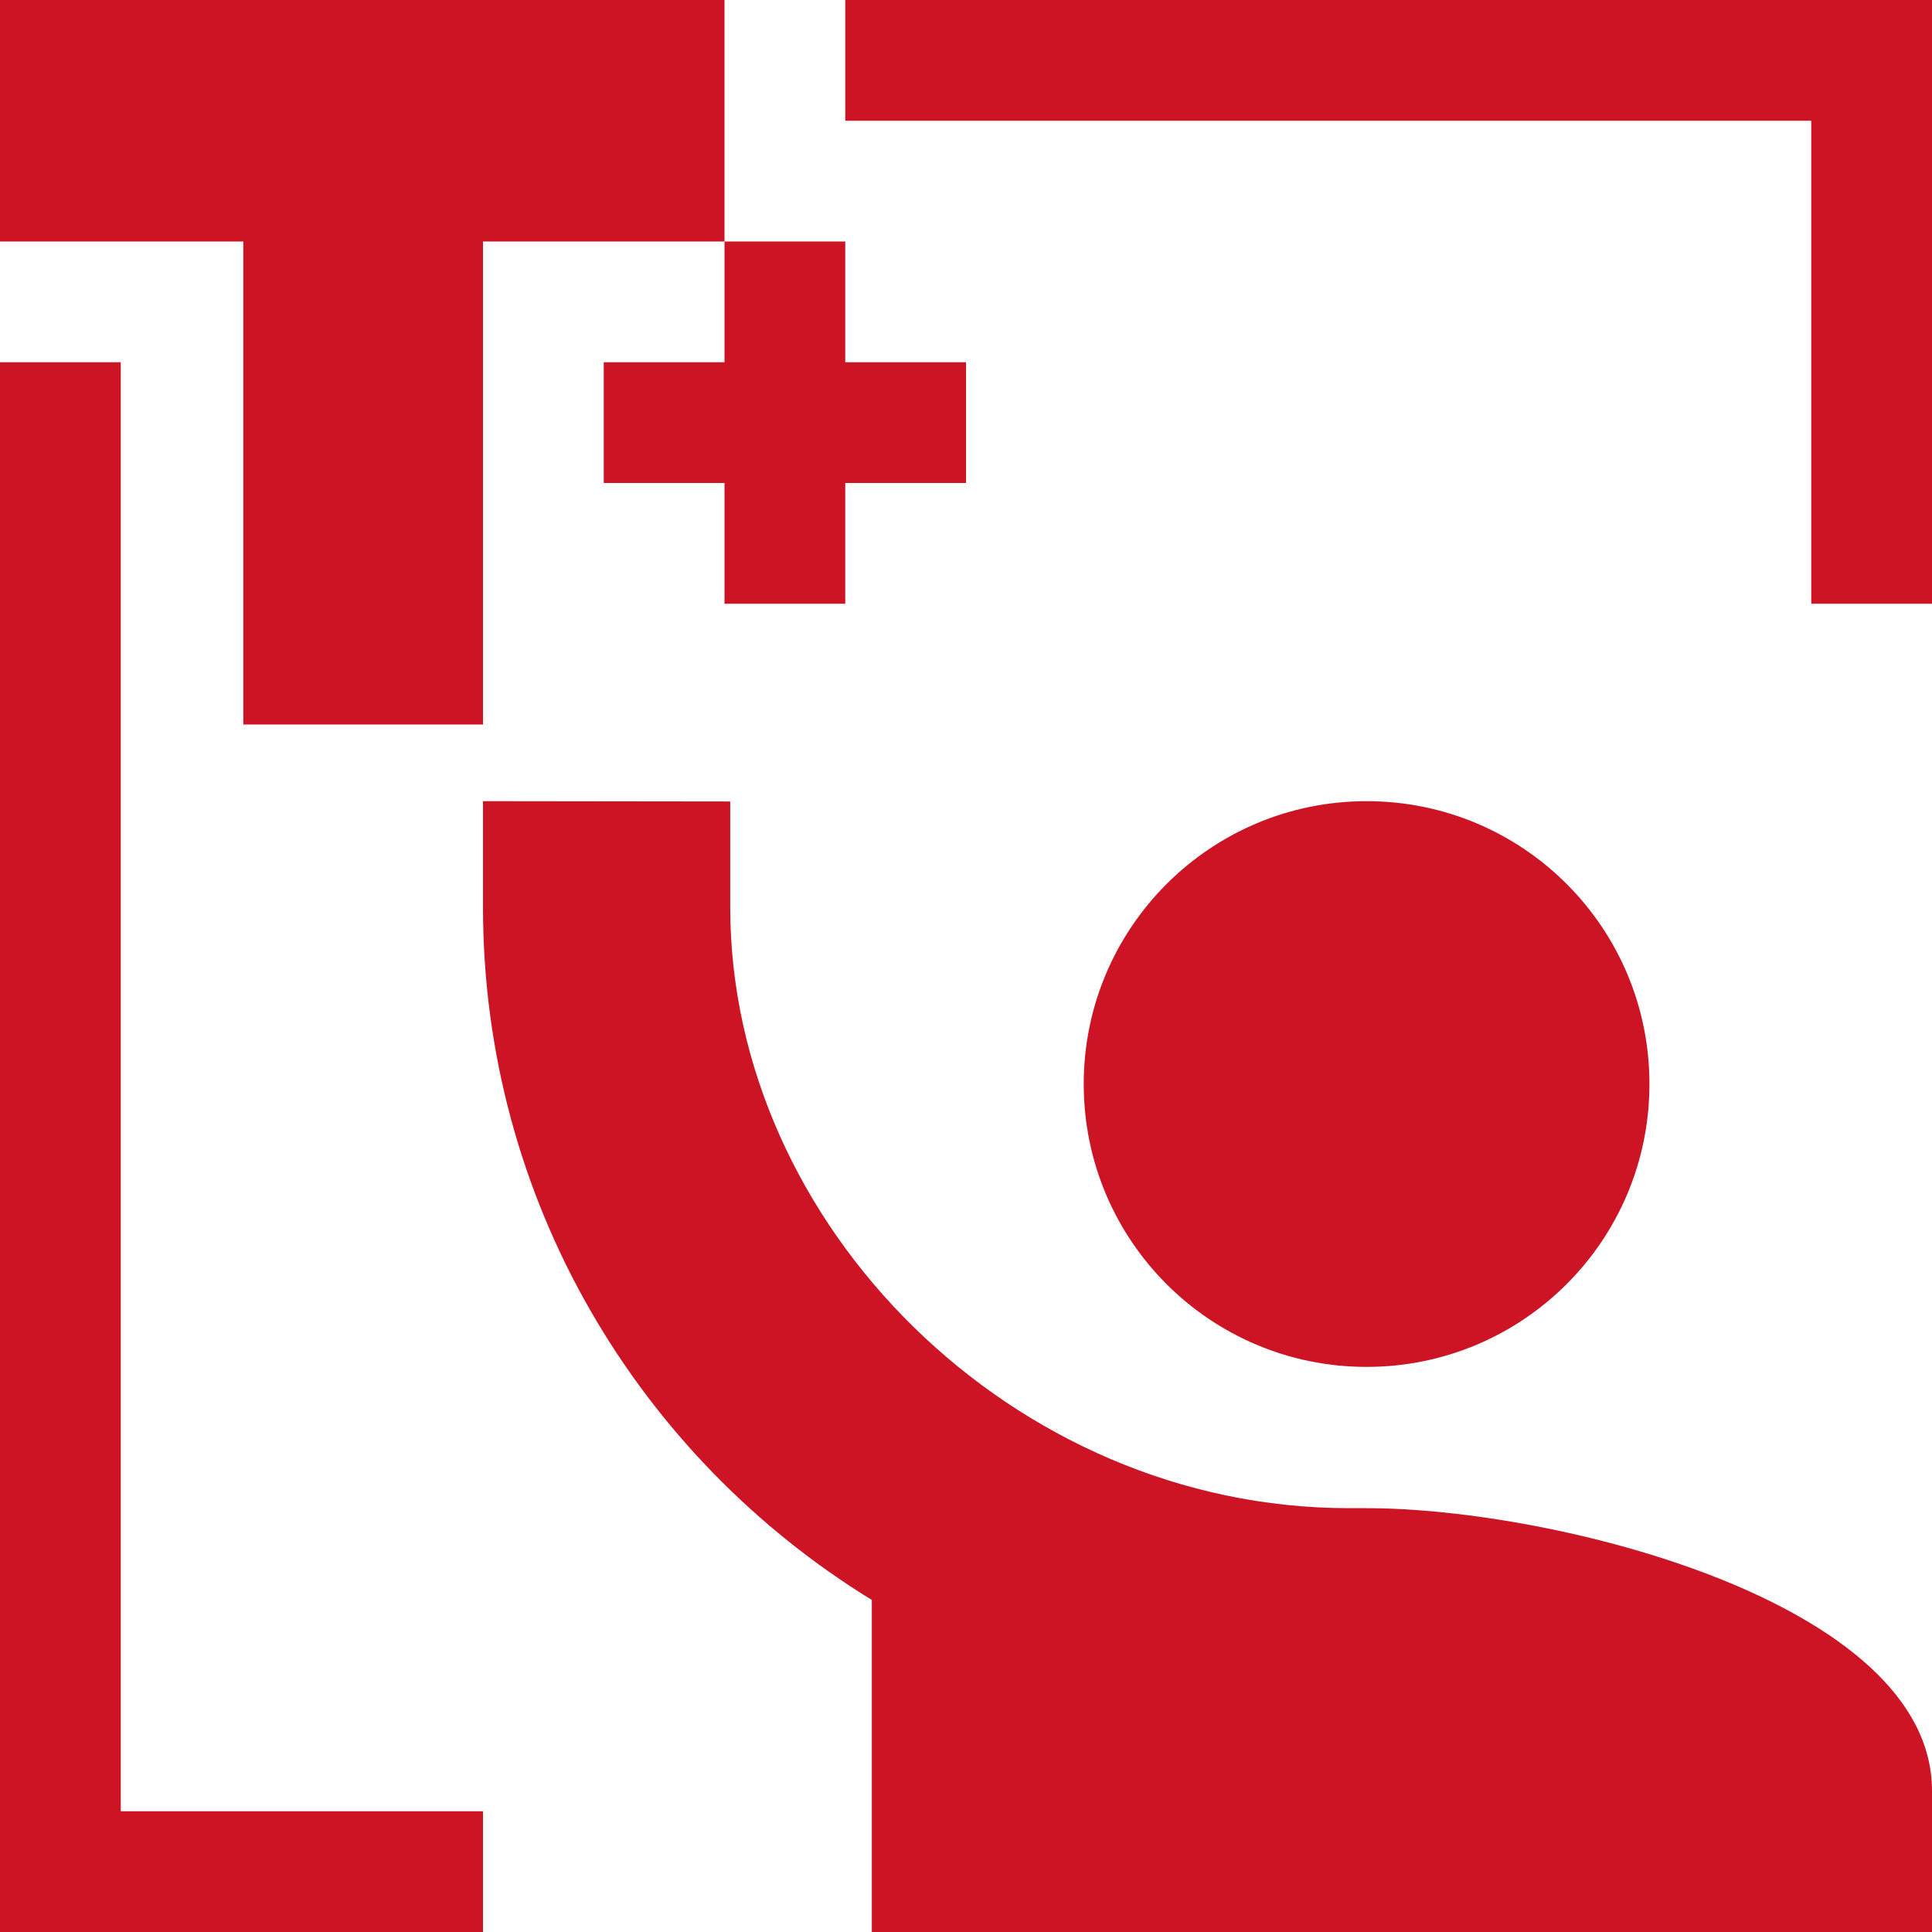 <?xml version="1.0" encoding="UTF-8"?>
<svg id="Ebene_1" data-name="Ebene 1" xmlns="http://www.w3.org/2000/svg" viewBox="0 0 64 64">
  <defs>
    <style>
      .cls-1 {
        fill: #cd1425;
      }
    </style>
  </defs>
  <polygon class="cls-1" points="64 20 60 20 60 4 28 4 28 0 64 0 64 20"/>
  <polygon class="cls-1" points="16 64 0 64 0 12 4 12 4 60 16 60 16 64"/>
  <polygon class="cls-1" points="0 0 24 0 24 8 16 8 16 24 8.06 24 8.06 8 0 8 0 0"/>
  <polygon class="cls-1" points="32 12 28 12 28 8 24 8 24 12 20 12 20 16 24 16 24 20 28 20 28 16 32 16 32 12"/>
  <path class="cls-1" d="M16,26.54v3.51c0,9.72,5.17,18.22,12.88,22.95v11h35.12v-4.68c0-6.23-12.48-9.36-18.73-9.36h-.59c-11.12,0-20.49-9.37-20.49-19.9v-3.51M45.27,26.54c-5.17,0-9.37,4.19-9.37,9.37s4.19,9.37,9.37,9.37,9.37-4.19,9.37-9.37-4.19-9.37-9.37-9.37"/>
</svg>